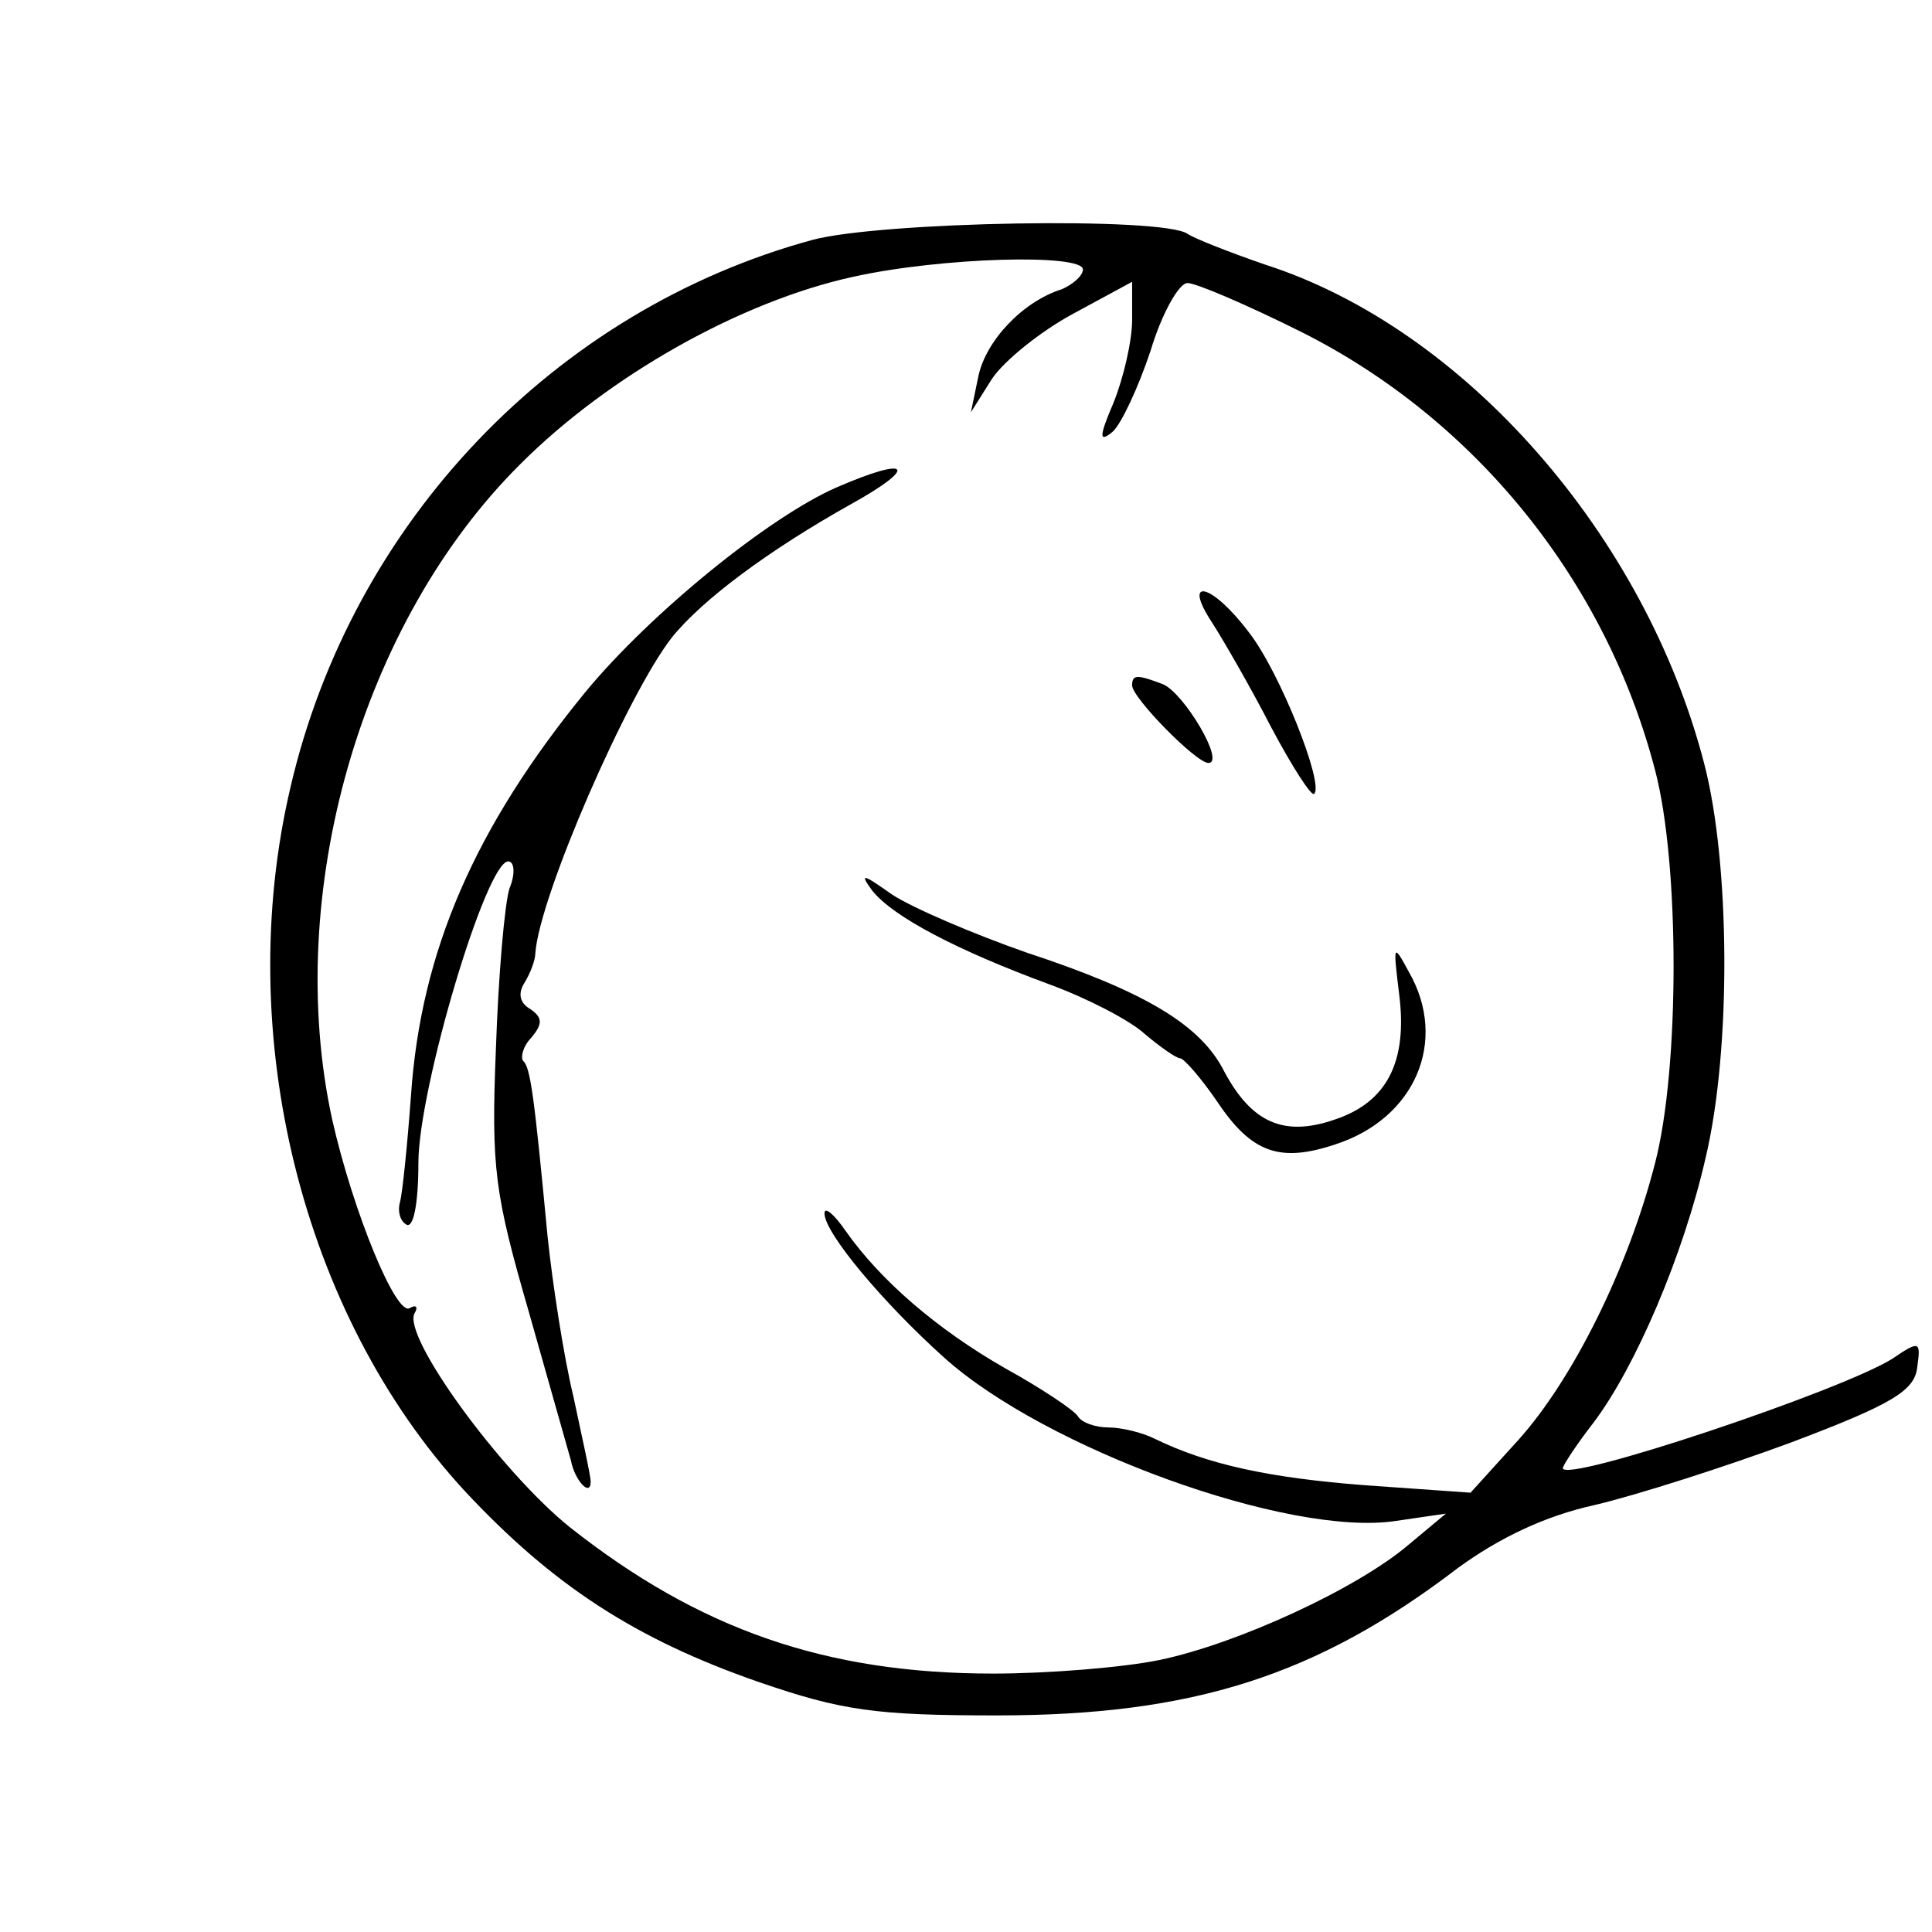<?xml version="1.0" standalone="no"?>
<!DOCTYPE svg PUBLIC "-//W3C//DTD SVG 20010904//EN"
 "http://www.w3.org/TR/2001/REC-SVG-20010904/DTD/svg10.dtd">
<svg version="1.0" xmlns="http://www.w3.org/2000/svg"
 width="157pt" height="157pt" viewBox="0 0 157 157"
 preserveAspectRatio="xMidYMid meet">
<g transform="translate(0,157) scale(0.1,-0.1)"
fill="#000000" stroke="none">
<path d="M660 1375 c-209 -57 -374 -229 -424 -445 -47 -200 9 -428 142 -572
71 -76 138 -120 239 -155 67 -23 94 -27 193 -27 159 0 260 32 375 120 33 24
70 42 111 51 34 8 106 31 160 51 82 31 100 42 102 61 3 21 2 22 -20 7 -41 -26
-268 -102 -268 -89 0 2 11 19 25 37 34 45 73 136 91 215 21 88 20 239 -1 320
-48 186 -195 354 -357 406 -29 10 -57 21 -63 25 -20 14 -249 10 -305 -5z m220
-24 c0 -5 -8 -12 -17 -16 -32 -10 -62 -42 -68 -71 l-6 -29 17 27 c10 15 40 39
66 53 l48 26 0 -31 c0 -17 -7 -47 -15 -67 -12 -28 -12 -33 -1 -24 7 6 21 36
31 66 9 30 23 55 30 55 7 0 49 -18 93 -40 141 -71 247 -202 287 -356 20 -76
20 -242 0 -319 -22 -86 -67 -176 -111 -225 l-39 -43 -85 6 c-79 6 -129 17
-172 38 -10 5 -27 9 -37 9 -11 0 -22 4 -25 9 -3 5 -30 23 -59 39 -56 32 -102
72 -130 112 -9 13 -17 20 -17 14 0 -16 48 -73 97 -117 82 -74 280 -146 367
-133 l41 6 -30 -25 c-42 -36 -140 -81 -203 -94 -29 -6 -90 -11 -135 -11 -136
0 -239 36 -344 119 -56 45 -137 156 -126 174 3 5 1 7 -4 4 -11 -7 -46 78 -63
153 -40 183 23 404 153 533 72 72 179 132 270 152 72 16 187 19 187 6z"/>
<path d="M680 1174 c-55 -24 -151 -102 -204 -166 -90 -110 -134 -211 -142
-328 -3 -41 -7 -80 -9 -87 -2 -7 0 -15 5 -18 6 -4 10 17 10 50 0 60 55 245 73
245 5 0 6 -10 1 -22 -4 -13 -9 -71 -11 -130 -4 -98 -1 -118 27 -215 17 -60 32
-113 34 -120 3 -16 16 -30 16 -17 0 5 -7 36 -14 69 -8 33 -17 92 -21 130 -11
116 -14 138 -20 143 -2 3 0 12 7 19 9 11 9 16 -1 23 -9 5 -10 13 -5 21 5 8 9
19 9 24 3 46 75 211 111 257 25 31 79 71 145 108 56 31 49 40 -11 14z"/>
<path d="M985 1064 c9 -14 31 -52 48 -85 17 -32 33 -57 35 -54 8 8 -28 99 -53
131 -30 40 -55 46 -30 8z"/>
<path d="M920 1013 c0 -10 52 -63 62 -63 14 0 -20 57 -37 64 -21 8 -25 8 -25
-1z"/>
<path d="M709 846 c17 -21 68 -48 144 -76 30 -11 65 -29 77 -40 13 -11 26 -20
29 -20 3 0 17 -16 30 -35 28 -42 51 -50 96 -35 65 21 92 84 60 140 -13 24 -13
23 -8 -18 7 -55 -10 -88 -53 -102 -41 -14 -67 -2 -89 39 -19 38 -64 65 -161
97 -43 15 -92 36 -109 47 -24 17 -27 18 -16 3z"/>
</g>
</svg>
